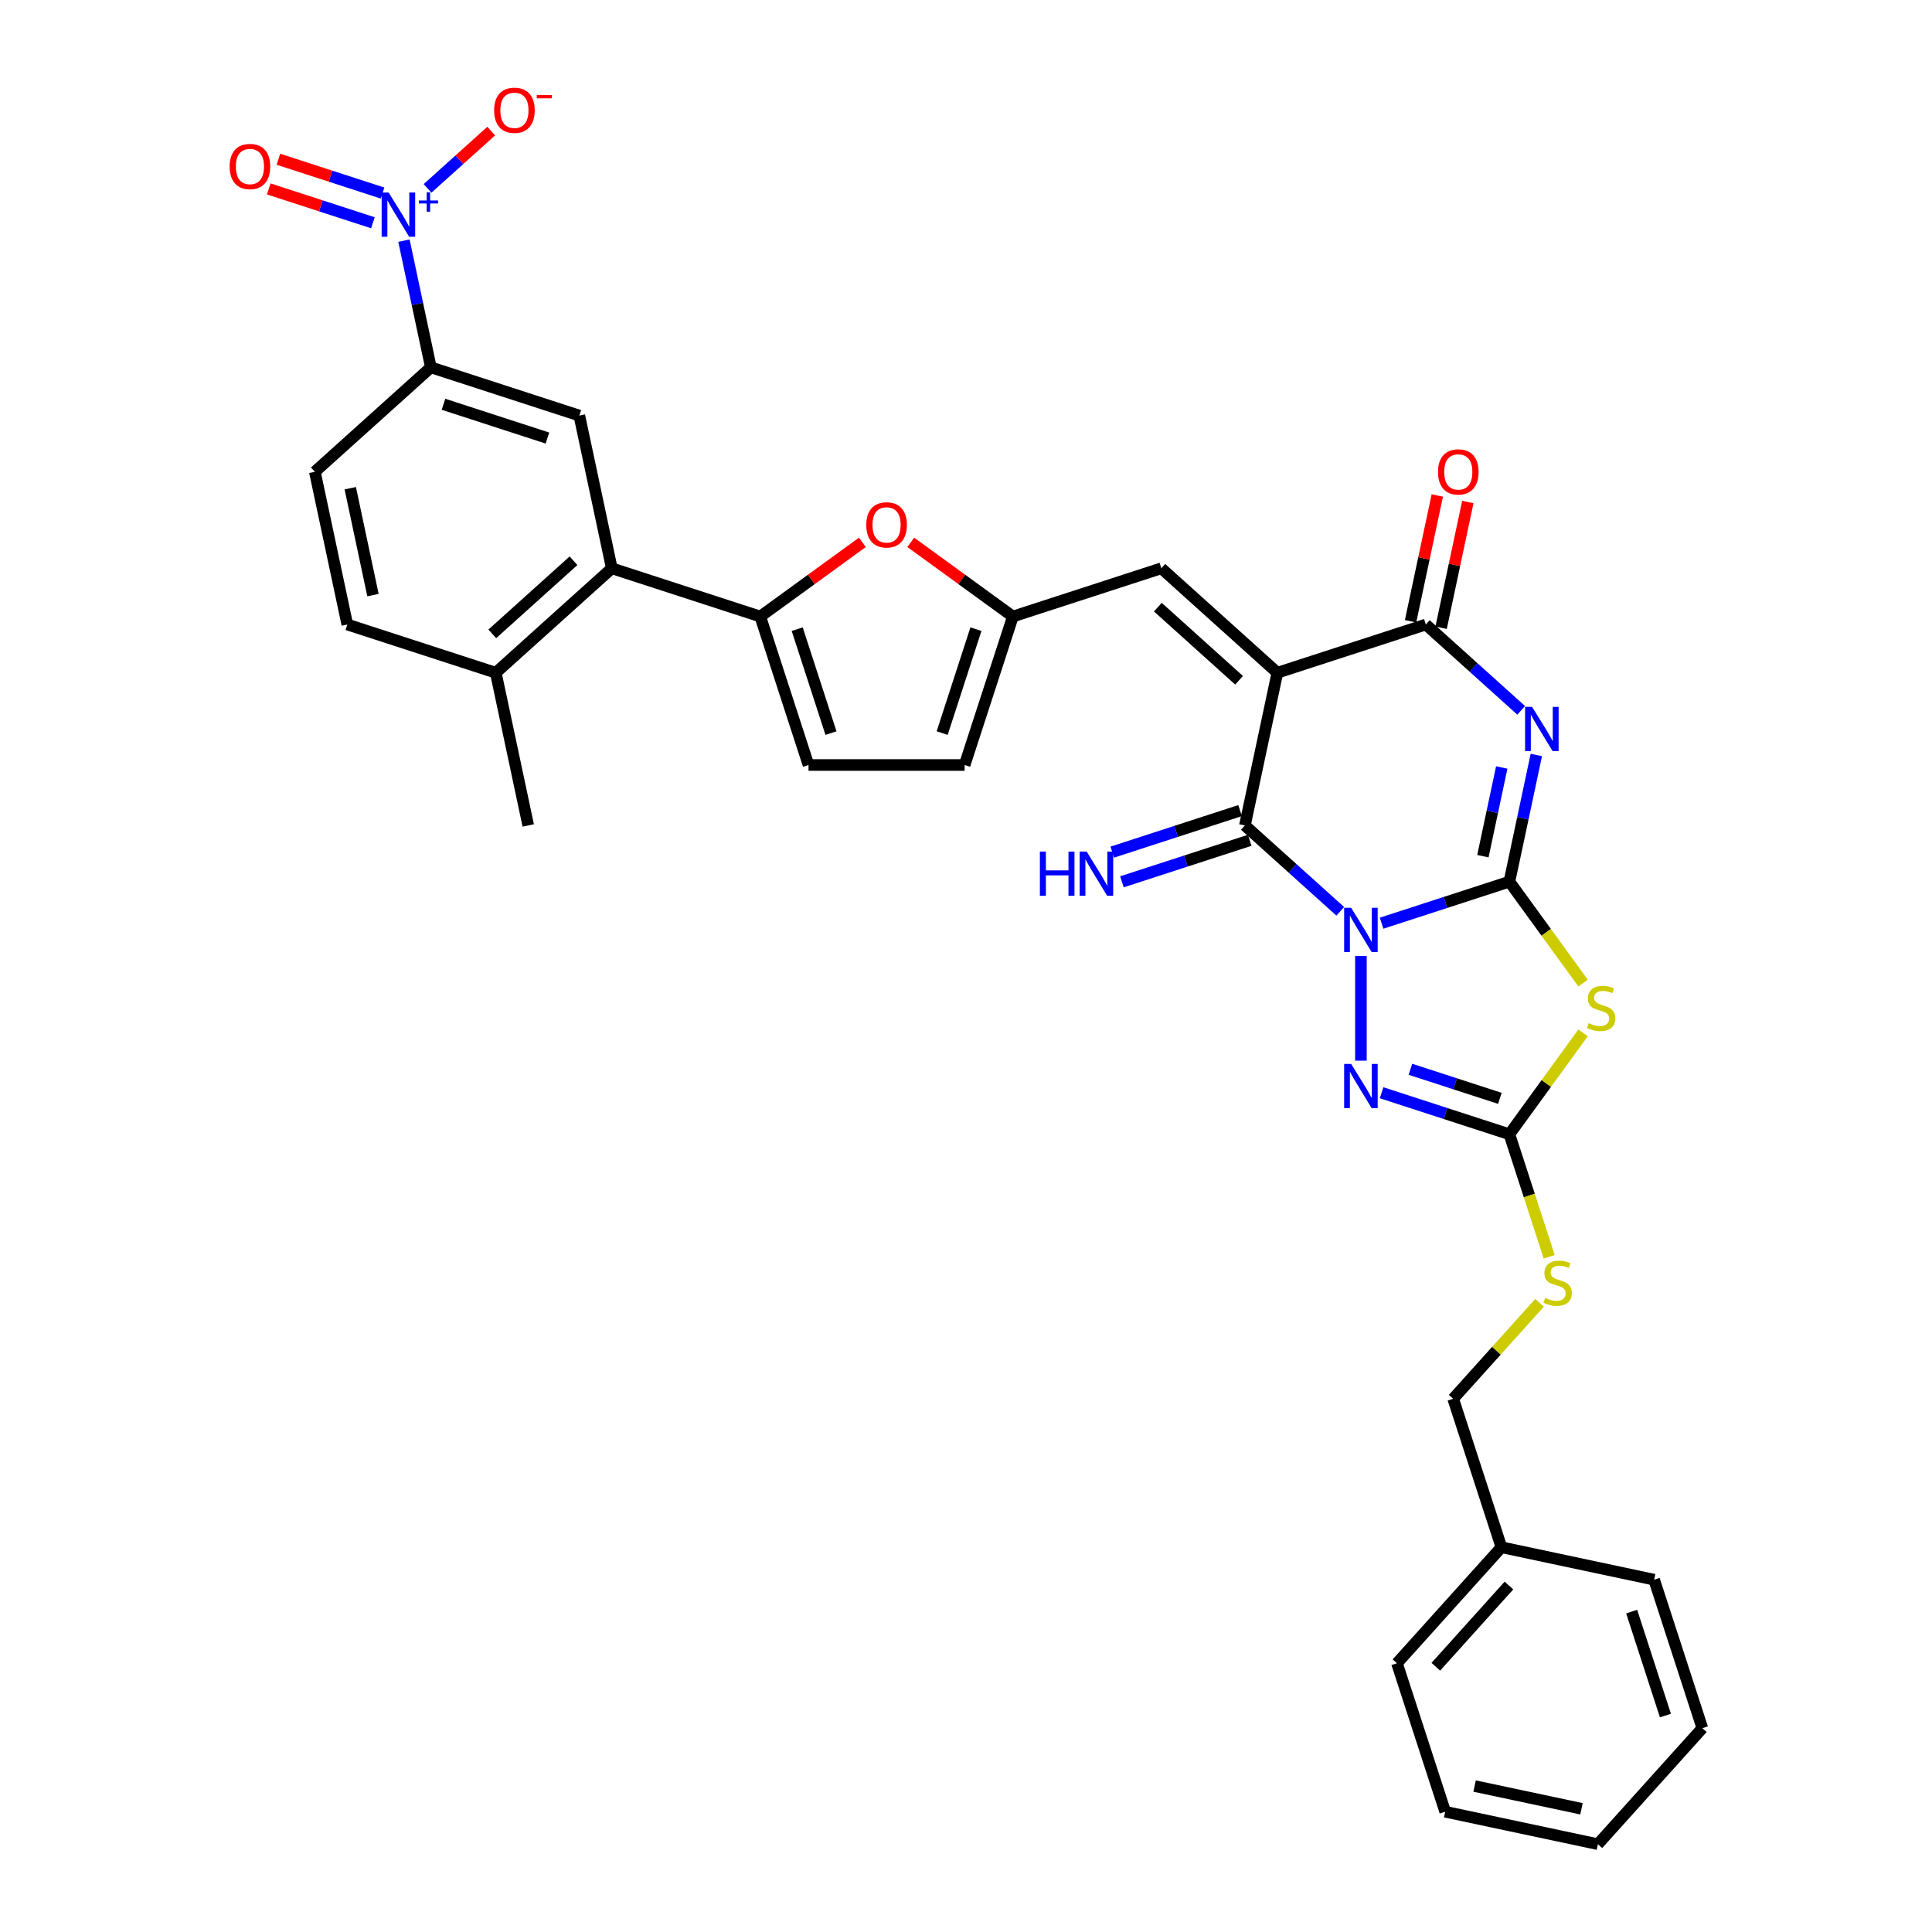 <?xml version='1.0' encoding='iso-8859-1'?>
<svg version='1.1' baseProfile='full'
              xmlns='http://www.w3.org/2000/svg'
                      xmlns:rdkit='http://www.rdkit.org/xml'
                      xmlns:xlink='http://www.w3.org/1999/xlink'
                  xml:space='preserve'
width='1000px' height='1000px' viewBox='0 0 1000 1000'>
<!-- END OF HEADER -->
<rect style='opacity:1.0;fill:#FFFFFF;stroke:none' width='1000' height='1000' x='0' y='0'> </rect>
<path class='bond-0' d='M 715.108,477.844 L 748.184,467.097' style='fill:none;fill-rule:evenodd;stroke:#0000FF;stroke-width:6px;stroke-linecap:butt;stroke-linejoin:miter;stroke-opacity:1' />
<path class='bond-0' d='M 748.184,467.097 L 781.26,456.35' style='fill:none;fill-rule:evenodd;stroke:#000000;stroke-width:6px;stroke-linecap:butt;stroke-linejoin:miter;stroke-opacity:1' />
<path class='bond-3' d='M 693.711,471.687 L 669.036,449.469' style='fill:none;fill-rule:evenodd;stroke:#0000FF;stroke-width:6px;stroke-linecap:butt;stroke-linejoin:miter;stroke-opacity:1' />
<path class='bond-3' d='M 669.036,449.469 L 644.36,427.251' style='fill:none;fill-rule:evenodd;stroke:#000000;stroke-width:6px;stroke-linecap:butt;stroke-linejoin:miter;stroke-opacity:1' />
<path class='bond-6' d='M 704.41,494.783 L 704.41,549' style='fill:none;fill-rule:evenodd;stroke:#0000FF;stroke-width:6px;stroke-linecap:butt;stroke-linejoin:miter;stroke-opacity:1' />
<path class='bond-1' d='M 781.26,456.35 L 788.229,423.562' style='fill:none;fill-rule:evenodd;stroke:#000000;stroke-width:6px;stroke-linecap:butt;stroke-linejoin:miter;stroke-opacity:1' />
<path class='bond-1' d='M 788.229,423.562 L 795.199,390.773' style='fill:none;fill-rule:evenodd;stroke:#0000FF;stroke-width:6px;stroke-linecap:butt;stroke-linejoin:miter;stroke-opacity:1' />
<path class='bond-1' d='M 767.543,443.154 L 772.421,420.202' style='fill:none;fill-rule:evenodd;stroke:#000000;stroke-width:6px;stroke-linecap:butt;stroke-linejoin:miter;stroke-opacity:1' />
<path class='bond-1' d='M 772.421,420.202 L 777.3,397.25' style='fill:none;fill-rule:evenodd;stroke:#0000FF;stroke-width:6px;stroke-linecap:butt;stroke-linejoin:miter;stroke-opacity:1' />
<path class='bond-4' d='M 781.26,456.35 L 800.329,482.597' style='fill:none;fill-rule:evenodd;stroke:#000000;stroke-width:6px;stroke-linecap:butt;stroke-linejoin:miter;stroke-opacity:1' />
<path class='bond-4' d='M 800.329,482.597 L 819.398,508.844' style='fill:none;fill-rule:evenodd;stroke:#CCCC00;stroke-width:6px;stroke-linecap:butt;stroke-linejoin:miter;stroke-opacity:1' />
<path class='bond-35' d='M 787.361,367.678 L 762.686,345.46' style='fill:none;fill-rule:evenodd;stroke:#0000FF;stroke-width:6px;stroke-linecap:butt;stroke-linejoin:miter;stroke-opacity:1' />
<path class='bond-35' d='M 762.686,345.46 L 738.01,323.242' style='fill:none;fill-rule:evenodd;stroke:#000000;stroke-width:6px;stroke-linecap:butt;stroke-linejoin:miter;stroke-opacity:1' />
<path class='bond-2' d='M 661.16,348.212 L 644.36,427.251' style='fill:none;fill-rule:evenodd;stroke:#000000;stroke-width:6px;stroke-linecap:butt;stroke-linejoin:miter;stroke-opacity:1' />
<path class='bond-5' d='M 661.16,348.212 L 738.01,323.242' style='fill:none;fill-rule:evenodd;stroke:#000000;stroke-width:6px;stroke-linecap:butt;stroke-linejoin:miter;stroke-opacity:1' />
<path class='bond-10' d='M 661.16,348.212 L 601.11,294.143' style='fill:none;fill-rule:evenodd;stroke:#000000;stroke-width:6px;stroke-linecap:butt;stroke-linejoin:miter;stroke-opacity:1' />
<path class='bond-10' d='M 641.339,352.112 L 599.304,314.264' style='fill:none;fill-rule:evenodd;stroke:#000000;stroke-width:6px;stroke-linecap:butt;stroke-linejoin:miter;stroke-opacity:1' />
<path class='bond-17' d='M 641.863,419.566 L 608.787,430.313' style='fill:none;fill-rule:evenodd;stroke:#000000;stroke-width:6px;stroke-linecap:butt;stroke-linejoin:miter;stroke-opacity:1' />
<path class='bond-17' d='M 608.787,430.313 L 575.711,441.06' style='fill:none;fill-rule:evenodd;stroke:#0000FF;stroke-width:6px;stroke-linecap:butt;stroke-linejoin:miter;stroke-opacity:1' />
<path class='bond-17' d='M 646.857,434.936 L 613.781,445.683' style='fill:none;fill-rule:evenodd;stroke:#000000;stroke-width:6px;stroke-linecap:butt;stroke-linejoin:miter;stroke-opacity:1' />
<path class='bond-17' d='M 613.781,445.683 L 580.705,456.43' style='fill:none;fill-rule:evenodd;stroke:#0000FF;stroke-width:6px;stroke-linecap:butt;stroke-linejoin:miter;stroke-opacity:1' />
<path class='bond-34' d='M 819.398,534.602 L 800.329,560.849' style='fill:none;fill-rule:evenodd;stroke:#CCCC00;stroke-width:6px;stroke-linecap:butt;stroke-linejoin:miter;stroke-opacity:1' />
<path class='bond-34' d='M 800.329,560.849 L 781.26,587.095' style='fill:none;fill-rule:evenodd;stroke:#000000;stroke-width:6px;stroke-linecap:butt;stroke-linejoin:miter;stroke-opacity:1' />
<path class='bond-22' d='M 745.914,324.922 L 752.832,292.376' style='fill:none;fill-rule:evenodd;stroke:#000000;stroke-width:6px;stroke-linecap:butt;stroke-linejoin:miter;stroke-opacity:1' />
<path class='bond-22' d='M 752.832,292.376 L 759.75,259.83' style='fill:none;fill-rule:evenodd;stroke:#FF0000;stroke-width:6px;stroke-linecap:butt;stroke-linejoin:miter;stroke-opacity:1' />
<path class='bond-22' d='M 730.106,321.562 L 737.024,289.016' style='fill:none;fill-rule:evenodd;stroke:#000000;stroke-width:6px;stroke-linecap:butt;stroke-linejoin:miter;stroke-opacity:1' />
<path class='bond-22' d='M 737.024,289.016 L 743.942,256.47' style='fill:none;fill-rule:evenodd;stroke:#FF0000;stroke-width:6px;stroke-linecap:butt;stroke-linejoin:miter;stroke-opacity:1' />
<path class='bond-7' d='M 715.108,565.602 L 748.184,576.349' style='fill:none;fill-rule:evenodd;stroke:#0000FF;stroke-width:6px;stroke-linecap:butt;stroke-linejoin:miter;stroke-opacity:1' />
<path class='bond-7' d='M 748.184,576.349 L 781.26,587.095' style='fill:none;fill-rule:evenodd;stroke:#000000;stroke-width:6px;stroke-linecap:butt;stroke-linejoin:miter;stroke-opacity:1' />
<path class='bond-7' d='M 730.025,553.456 L 753.178,560.979' style='fill:none;fill-rule:evenodd;stroke:#0000FF;stroke-width:6px;stroke-linecap:butt;stroke-linejoin:miter;stroke-opacity:1' />
<path class='bond-7' d='M 753.178,560.979 L 776.331,568.501' style='fill:none;fill-rule:evenodd;stroke:#000000;stroke-width:6px;stroke-linecap:butt;stroke-linejoin:miter;stroke-opacity:1' />
<path class='bond-20' d='M 781.26,587.095 L 791.563,618.806' style='fill:none;fill-rule:evenodd;stroke:#000000;stroke-width:6px;stroke-linecap:butt;stroke-linejoin:miter;stroke-opacity:1' />
<path class='bond-20' d='M 791.563,618.806 L 801.866,650.516' style='fill:none;fill-rule:evenodd;stroke:#CCCC00;stroke-width:6px;stroke-linecap:butt;stroke-linejoin:miter;stroke-opacity:1' />
<path class='bond-8' d='M 209.076,124.557 L 216.045,157.345' style='fill:none;fill-rule:evenodd;stroke:#0000FF;stroke-width:6px;stroke-linecap:butt;stroke-linejoin:miter;stroke-opacity:1' />
<path class='bond-8' d='M 216.045,157.345 L 223.015,190.134' style='fill:none;fill-rule:evenodd;stroke:#000000;stroke-width:6px;stroke-linecap:butt;stroke-linejoin:miter;stroke-opacity:1' />
<path class='bond-19' d='M 221.299,97.513 L 237.773,82.679' style='fill:none;fill-rule:evenodd;stroke:#0000FF;stroke-width:6px;stroke-linecap:butt;stroke-linejoin:miter;stroke-opacity:1' />
<path class='bond-19' d='M 237.773,82.679 L 254.247,67.846' style='fill:none;fill-rule:evenodd;stroke:#FF0000;stroke-width:6px;stroke-linecap:butt;stroke-linejoin:miter;stroke-opacity:1' />
<path class='bond-21' d='M 198.013,99.934 L 171.059,91.176' style='fill:none;fill-rule:evenodd;stroke:#0000FF;stroke-width:6px;stroke-linecap:butt;stroke-linejoin:miter;stroke-opacity:1' />
<path class='bond-21' d='M 171.059,91.176 L 144.105,82.418' style='fill:none;fill-rule:evenodd;stroke:#FF0000;stroke-width:6px;stroke-linecap:butt;stroke-linejoin:miter;stroke-opacity:1' />
<path class='bond-21' d='M 193.019,115.304 L 166.065,106.546' style='fill:none;fill-rule:evenodd;stroke:#0000FF;stroke-width:6px;stroke-linecap:butt;stroke-linejoin:miter;stroke-opacity:1' />
<path class='bond-21' d='M 166.065,106.546 L 139.111,97.788' style='fill:none;fill-rule:evenodd;stroke:#FF0000;stroke-width:6px;stroke-linecap:butt;stroke-linejoin:miter;stroke-opacity:1' />
<path class='bond-9' d='M 393.515,319.113 L 419.939,299.915' style='fill:none;fill-rule:evenodd;stroke:#000000;stroke-width:6px;stroke-linecap:butt;stroke-linejoin:miter;stroke-opacity:1' />
<path class='bond-9' d='M 419.939,299.915 L 446.363,280.717' style='fill:none;fill-rule:evenodd;stroke:#FF0000;stroke-width:6px;stroke-linecap:butt;stroke-linejoin:miter;stroke-opacity:1' />
<path class='bond-11' d='M 393.515,319.113 L 316.665,294.143' style='fill:none;fill-rule:evenodd;stroke:#000000;stroke-width:6px;stroke-linecap:butt;stroke-linejoin:miter;stroke-opacity:1' />
<path class='bond-36' d='M 393.515,319.113 L 418.485,395.963' style='fill:none;fill-rule:evenodd;stroke:#000000;stroke-width:6px;stroke-linecap:butt;stroke-linejoin:miter;stroke-opacity:1' />
<path class='bond-36' d='M 412.631,325.647 L 430.11,379.442' style='fill:none;fill-rule:evenodd;stroke:#000000;stroke-width:6px;stroke-linecap:butt;stroke-linejoin:miter;stroke-opacity:1' />
<path class='bond-13' d='M 601.11,294.143 L 524.26,319.113' style='fill:none;fill-rule:evenodd;stroke:#000000;stroke-width:6px;stroke-linecap:butt;stroke-linejoin:miter;stroke-opacity:1' />
<path class='bond-15' d='M 316.665,294.143 L 299.865,215.104' style='fill:none;fill-rule:evenodd;stroke:#000000;stroke-width:6px;stroke-linecap:butt;stroke-linejoin:miter;stroke-opacity:1' />
<path class='bond-23' d='M 316.665,294.143 L 256.615,348.212' style='fill:none;fill-rule:evenodd;stroke:#000000;stroke-width:6px;stroke-linecap:butt;stroke-linejoin:miter;stroke-opacity:1' />
<path class='bond-23' d='M 296.844,290.244 L 254.809,328.092' style='fill:none;fill-rule:evenodd;stroke:#000000;stroke-width:6px;stroke-linecap:butt;stroke-linejoin:miter;stroke-opacity:1' />
<path class='bond-12' d='M 471.413,280.717 L 497.836,299.915' style='fill:none;fill-rule:evenodd;stroke:#FF0000;stroke-width:6px;stroke-linecap:butt;stroke-linejoin:miter;stroke-opacity:1' />
<path class='bond-12' d='M 497.836,299.915 L 524.26,319.113' style='fill:none;fill-rule:evenodd;stroke:#000000;stroke-width:6px;stroke-linecap:butt;stroke-linejoin:miter;stroke-opacity:1' />
<path class='bond-18' d='M 524.26,319.113 L 499.29,395.963' style='fill:none;fill-rule:evenodd;stroke:#000000;stroke-width:6px;stroke-linecap:butt;stroke-linejoin:miter;stroke-opacity:1' />
<path class='bond-18' d='M 505.145,325.647 L 487.666,379.442' style='fill:none;fill-rule:evenodd;stroke:#000000;stroke-width:6px;stroke-linecap:butt;stroke-linejoin:miter;stroke-opacity:1' />
<path class='bond-14' d='M 223.015,190.134 L 299.865,215.104' style='fill:none;fill-rule:evenodd;stroke:#000000;stroke-width:6px;stroke-linecap:butt;stroke-linejoin:miter;stroke-opacity:1' />
<path class='bond-14' d='M 229.548,209.25 L 283.343,226.729' style='fill:none;fill-rule:evenodd;stroke:#000000;stroke-width:6px;stroke-linecap:butt;stroke-linejoin:miter;stroke-opacity:1' />
<path class='bond-38' d='M 223.015,190.134 L 162.965,244.203' style='fill:none;fill-rule:evenodd;stroke:#000000;stroke-width:6px;stroke-linecap:butt;stroke-linejoin:miter;stroke-opacity:1' />
<path class='bond-16' d='M 418.485,395.963 L 499.29,395.963' style='fill:none;fill-rule:evenodd;stroke:#000000;stroke-width:6px;stroke-linecap:butt;stroke-linejoin:miter;stroke-opacity:1' />
<path class='bond-26' d='M 796.873,674.338 L 774.517,699.167' style='fill:none;fill-rule:evenodd;stroke:#CCCC00;stroke-width:6px;stroke-linecap:butt;stroke-linejoin:miter;stroke-opacity:1' />
<path class='bond-26' d='M 774.517,699.167 L 752.161,723.995' style='fill:none;fill-rule:evenodd;stroke:#000000;stroke-width:6px;stroke-linecap:butt;stroke-linejoin:miter;stroke-opacity:1' />
<path class='bond-25' d='M 256.615,348.212 L 179.765,323.242' style='fill:none;fill-rule:evenodd;stroke:#000000;stroke-width:6px;stroke-linecap:butt;stroke-linejoin:miter;stroke-opacity:1' />
<path class='bond-28' d='M 256.615,348.212 L 273.416,427.251' style='fill:none;fill-rule:evenodd;stroke:#000000;stroke-width:6px;stroke-linecap:butt;stroke-linejoin:miter;stroke-opacity:1' />
<path class='bond-24' d='M 162.965,244.203 L 179.765,323.242' style='fill:none;fill-rule:evenodd;stroke:#000000;stroke-width:6px;stroke-linecap:butt;stroke-linejoin:miter;stroke-opacity:1' />
<path class='bond-24' d='M 181.293,252.699 L 193.053,308.026' style='fill:none;fill-rule:evenodd;stroke:#000000;stroke-width:6px;stroke-linecap:butt;stroke-linejoin:miter;stroke-opacity:1' />
<path class='bond-27' d='M 752.161,723.995 L 777.131,800.845' style='fill:none;fill-rule:evenodd;stroke:#000000;stroke-width:6px;stroke-linecap:butt;stroke-linejoin:miter;stroke-opacity:1' />
<path class='bond-29' d='M 777.131,800.845 L 723.062,860.895' style='fill:none;fill-rule:evenodd;stroke:#000000;stroke-width:6px;stroke-linecap:butt;stroke-linejoin:miter;stroke-opacity:1' />
<path class='bond-29' d='M 781.03,820.667 L 743.182,862.701' style='fill:none;fill-rule:evenodd;stroke:#000000;stroke-width:6px;stroke-linecap:butt;stroke-linejoin:miter;stroke-opacity:1' />
<path class='bond-30' d='M 777.131,800.845 L 856.17,817.646' style='fill:none;fill-rule:evenodd;stroke:#000000;stroke-width:6px;stroke-linecap:butt;stroke-linejoin:miter;stroke-opacity:1' />
<path class='bond-32' d='M 723.062,860.895 L 748.032,937.745' style='fill:none;fill-rule:evenodd;stroke:#000000;stroke-width:6px;stroke-linecap:butt;stroke-linejoin:miter;stroke-opacity:1' />
<path class='bond-31' d='M 856.17,817.646 L 881.14,894.496' style='fill:none;fill-rule:evenodd;stroke:#000000;stroke-width:6px;stroke-linecap:butt;stroke-linejoin:miter;stroke-opacity:1' />
<path class='bond-31' d='M 844.546,834.167 L 862.025,887.962' style='fill:none;fill-rule:evenodd;stroke:#000000;stroke-width:6px;stroke-linecap:butt;stroke-linejoin:miter;stroke-opacity:1' />
<path class='bond-33' d='M 881.14,894.496 L 827.071,954.545' style='fill:none;fill-rule:evenodd;stroke:#000000;stroke-width:6px;stroke-linecap:butt;stroke-linejoin:miter;stroke-opacity:1' />
<path class='bond-37' d='M 748.032,937.745 L 827.071,954.545' style='fill:none;fill-rule:evenodd;stroke:#000000;stroke-width:6px;stroke-linecap:butt;stroke-linejoin:miter;stroke-opacity:1' />
<path class='bond-37' d='M 763.248,924.457 L 818.575,936.218' style='fill:none;fill-rule:evenodd;stroke:#000000;stroke-width:6px;stroke-linecap:butt;stroke-linejoin:miter;stroke-opacity:1' />
<path  class='atom-0' d='M 699.351 469.878
L 706.85 481.999
Q 707.593 483.195, 708.789 485.361
Q 709.985 487.526, 710.05 487.656
L 710.05 469.878
L 713.088 469.878
L 713.088 492.762
L 709.953 492.762
L 701.905 479.51
Q 700.967 477.959, 699.965 476.181
Q 698.996 474.404, 698.705 473.854
L 698.705 492.762
L 695.731 492.762
L 695.731 469.878
L 699.351 469.878
' fill='#0000FF'/>
<path  class='atom-2' d='M 793.002 365.869
L 800.5 377.99
Q 801.244 379.186, 802.44 381.351
Q 803.636 383.517, 803.7 383.646
L 803.7 365.869
L 806.738 365.869
L 806.738 388.753
L 803.603 388.753
L 795.555 375.501
Q 794.618 373.95, 793.616 372.172
Q 792.646 370.394, 792.355 369.845
L 792.355 388.753
L 789.382 388.753
L 789.382 365.869
L 793.002 365.869
' fill='#0000FF'/>
<path  class='atom-5' d='M 822.291 529.577
Q 822.55 529.674, 823.616 530.127
Q 824.683 530.579, 825.847 530.87
Q 827.043 531.129, 828.206 531.129
Q 830.372 531.129, 831.632 530.094
Q 832.893 529.028, 832.893 527.185
Q 832.893 525.925, 832.246 525.149
Q 831.632 524.373, 830.663 523.953
Q 829.693 523.533, 828.077 523.048
Q 826.041 522.434, 824.812 521.852
Q 823.616 521.27, 822.744 520.042
Q 821.903 518.814, 821.903 516.745
Q 821.903 513.869, 823.843 512.091
Q 825.814 510.313, 829.693 510.313
Q 832.343 510.313, 835.349 511.574
L 834.606 514.063
Q 831.859 512.931, 829.79 512.931
Q 827.56 512.931, 826.332 513.869
Q 825.103 514.774, 825.136 516.357
Q 825.136 517.586, 825.75 518.329
Q 826.396 519.073, 827.301 519.493
Q 828.239 519.913, 829.79 520.398
Q 831.859 521.044, 833.087 521.691
Q 834.315 522.337, 835.188 523.662
Q 836.093 524.955, 836.093 527.185
Q 836.093 530.353, 833.959 532.066
Q 831.859 533.747, 828.335 533.747
Q 826.299 533.747, 824.748 533.294
Q 823.229 532.874, 821.419 532.131
L 822.291 529.577
' fill='#CCCC00'/>
<path  class='atom-7' d='M 699.351 550.683
L 706.85 562.804
Q 707.593 564, 708.789 566.166
Q 709.985 568.331, 710.05 568.461
L 710.05 550.683
L 713.088 550.683
L 713.088 573.567
L 709.953 573.567
L 701.905 560.315
Q 700.967 558.764, 699.965 556.986
Q 698.996 555.208, 698.705 554.659
L 698.705 573.567
L 695.731 573.567
L 695.731 550.683
L 699.351 550.683
' fill='#0000FF'/>
<path  class='atom-9' d='M 201.156 99.653
L 208.655 111.774
Q 209.398 112.97, 210.594 115.135
Q 211.79 117.301, 211.855 117.43
L 211.855 99.653
L 214.893 99.653
L 214.893 122.537
L 211.758 122.537
L 203.71 109.285
Q 202.772 107.733, 201.77 105.956
Q 200.801 104.178, 200.51 103.628
L 200.51 122.537
L 197.536 122.537
L 197.536 99.653
L 201.156 99.653
' fill='#0000FF'/>
<path  class='atom-9' d='M 216.813 103.778
L 220.845 103.778
L 220.845 99.533
L 222.637 99.533
L 222.637 103.778
L 226.775 103.778
L 226.775 105.314
L 222.637 105.314
L 222.637 109.58
L 220.845 109.58
L 220.845 105.314
L 216.813 105.314
L 216.813 103.778
' fill='#0000FF'/>
<path  class='atom-13' d='M 448.383 271.682
Q 448.383 266.187, 451.098 263.117
Q 453.813 260.046, 458.888 260.046
Q 463.962 260.046, 466.677 263.117
Q 469.392 266.187, 469.392 271.682
Q 469.392 277.241, 466.645 280.409
Q 463.898 283.544, 458.888 283.544
Q 453.846 283.544, 451.098 280.409
Q 448.383 277.274, 448.383 271.682
M 458.888 280.958
Q 462.379 280.958, 464.253 278.631
Q 466.16 276.272, 466.16 271.682
Q 466.16 267.189, 464.253 264.927
Q 462.379 262.632, 458.888 262.632
Q 455.397 262.632, 453.49 264.894
Q 451.615 267.157, 451.615 271.682
Q 451.615 276.304, 453.49 278.631
Q 455.397 280.958, 458.888 280.958
' fill='#FF0000'/>
<path  class='atom-18' d='M 538.242 440.78
L 541.345 440.78
L 541.345 450.508
L 553.046 450.508
L 553.046 440.78
L 556.149 440.78
L 556.149 463.664
L 553.046 463.664
L 553.046 453.094
L 541.345 453.094
L 541.345 463.664
L 538.242 463.664
L 538.242 440.78
' fill='#0000FF'/>
<path  class='atom-18' d='M 562.451 440.78
L 569.95 452.9
Q 570.694 454.096, 571.889 456.262
Q 573.085 458.427, 573.15 458.557
L 573.15 440.78
L 576.188 440.78
L 576.188 463.664
L 573.053 463.664
L 565.005 450.411
Q 564.068 448.86, 563.066 447.082
Q 562.096 445.305, 561.805 444.755
L 561.805 463.664
L 558.831 463.664
L 558.831 440.78
L 562.451 440.78
' fill='#0000FF'/>
<path  class='atom-20' d='M 255.76 57.09
Q 255.76 51.596, 258.475 48.525
Q 261.19 45.455, 266.264 45.455
Q 271.339 45.455, 274.054 48.525
Q 276.769 51.596, 276.769 57.09
Q 276.769 62.65, 274.022 65.817
Q 271.274 68.953, 266.264 68.953
Q 261.222 68.953, 258.475 65.817
Q 255.76 62.682, 255.76 57.09
M 266.264 66.367
Q 269.755 66.367, 271.63 64.04
Q 273.537 61.68, 273.537 57.09
Q 273.537 52.598, 271.63 50.335
Q 269.755 48.04, 266.264 48.04
Q 262.774 48.04, 260.867 50.303
Q 258.992 52.565, 258.992 57.09
Q 258.992 61.712, 260.867 64.04
Q 262.774 66.367, 266.264 66.367
' fill='#FF0000'/>
<path  class='atom-20' d='M 277.836 49.19
L 285.665 49.19
L 285.665 50.896
L 277.836 50.896
L 277.836 49.19
' fill='#FF0000'/>
<path  class='atom-21' d='M 799.765 671.8
Q 800.024 671.897, 801.091 672.349
Q 802.157 672.802, 803.321 673.093
Q 804.517 673.351, 805.68 673.351
Q 807.846 673.351, 809.106 672.317
Q 810.367 671.25, 810.367 669.408
Q 810.367 668.147, 809.721 667.372
Q 809.106 666.596, 808.137 666.176
Q 807.167 665.756, 805.551 665.271
Q 803.515 664.657, 802.287 664.075
Q 801.091 663.493, 800.218 662.265
Q 799.378 661.037, 799.378 658.968
Q 799.378 656.091, 801.317 654.314
Q 803.289 652.536, 807.167 652.536
Q 809.818 652.536, 812.823 653.796
L 812.08 656.285
Q 809.333 655.154, 807.264 655.154
Q 805.034 655.154, 803.806 656.091
Q 802.577 656.996, 802.61 658.58
Q 802.61 659.808, 803.224 660.552
Q 803.87 661.295, 804.775 661.715
Q 805.713 662.136, 807.264 662.62
Q 809.333 663.267, 810.561 663.913
Q 811.789 664.56, 812.662 665.885
Q 813.567 667.178, 813.567 669.408
Q 813.567 672.576, 811.434 674.289
Q 809.333 675.969, 805.81 675.969
Q 803.773 675.969, 802.222 675.517
Q 800.703 675.097, 798.893 674.353
L 799.765 671.8
' fill='#CCCC00'/>
<path  class='atom-22' d='M 118.86 86.189
Q 118.86 80.695, 121.575 77.624
Q 124.29 74.553, 129.365 74.553
Q 134.439 74.553, 137.154 77.624
Q 139.869 80.695, 139.869 86.189
Q 139.869 91.749, 137.122 94.916
Q 134.374 98.052, 129.365 98.052
Q 124.322 98.052, 121.575 94.916
Q 118.86 91.781, 118.86 86.189
M 129.365 95.466
Q 132.855 95.466, 134.73 93.139
Q 136.637 90.779, 136.637 86.189
Q 136.637 81.697, 134.73 79.434
Q 132.855 77.139, 129.365 77.139
Q 125.874 77.139, 123.967 79.402
Q 122.092 81.664, 122.092 86.189
Q 122.092 90.811, 123.967 93.139
Q 125.874 95.466, 129.365 95.466
' fill='#FF0000'/>
<path  class='atom-23' d='M 744.306 244.268
Q 744.306 238.773, 747.021 235.702
Q 749.736 232.632, 754.811 232.632
Q 759.885 232.632, 762.6 235.702
Q 765.315 238.773, 765.315 244.268
Q 765.315 249.827, 762.568 252.995
Q 759.82 256.13, 754.811 256.13
Q 749.768 256.13, 747.021 252.995
Q 744.306 249.859, 744.306 244.268
M 754.811 253.544
Q 758.301 253.544, 760.176 251.217
Q 762.083 248.857, 762.083 244.268
Q 762.083 239.775, 760.176 237.512
Q 758.301 235.218, 754.811 235.218
Q 751.32 235.218, 749.413 237.48
Q 747.538 239.743, 747.538 244.268
Q 747.538 248.89, 749.413 251.217
Q 751.32 253.544, 754.811 253.544
' fill='#FF0000'/>
</svg>

